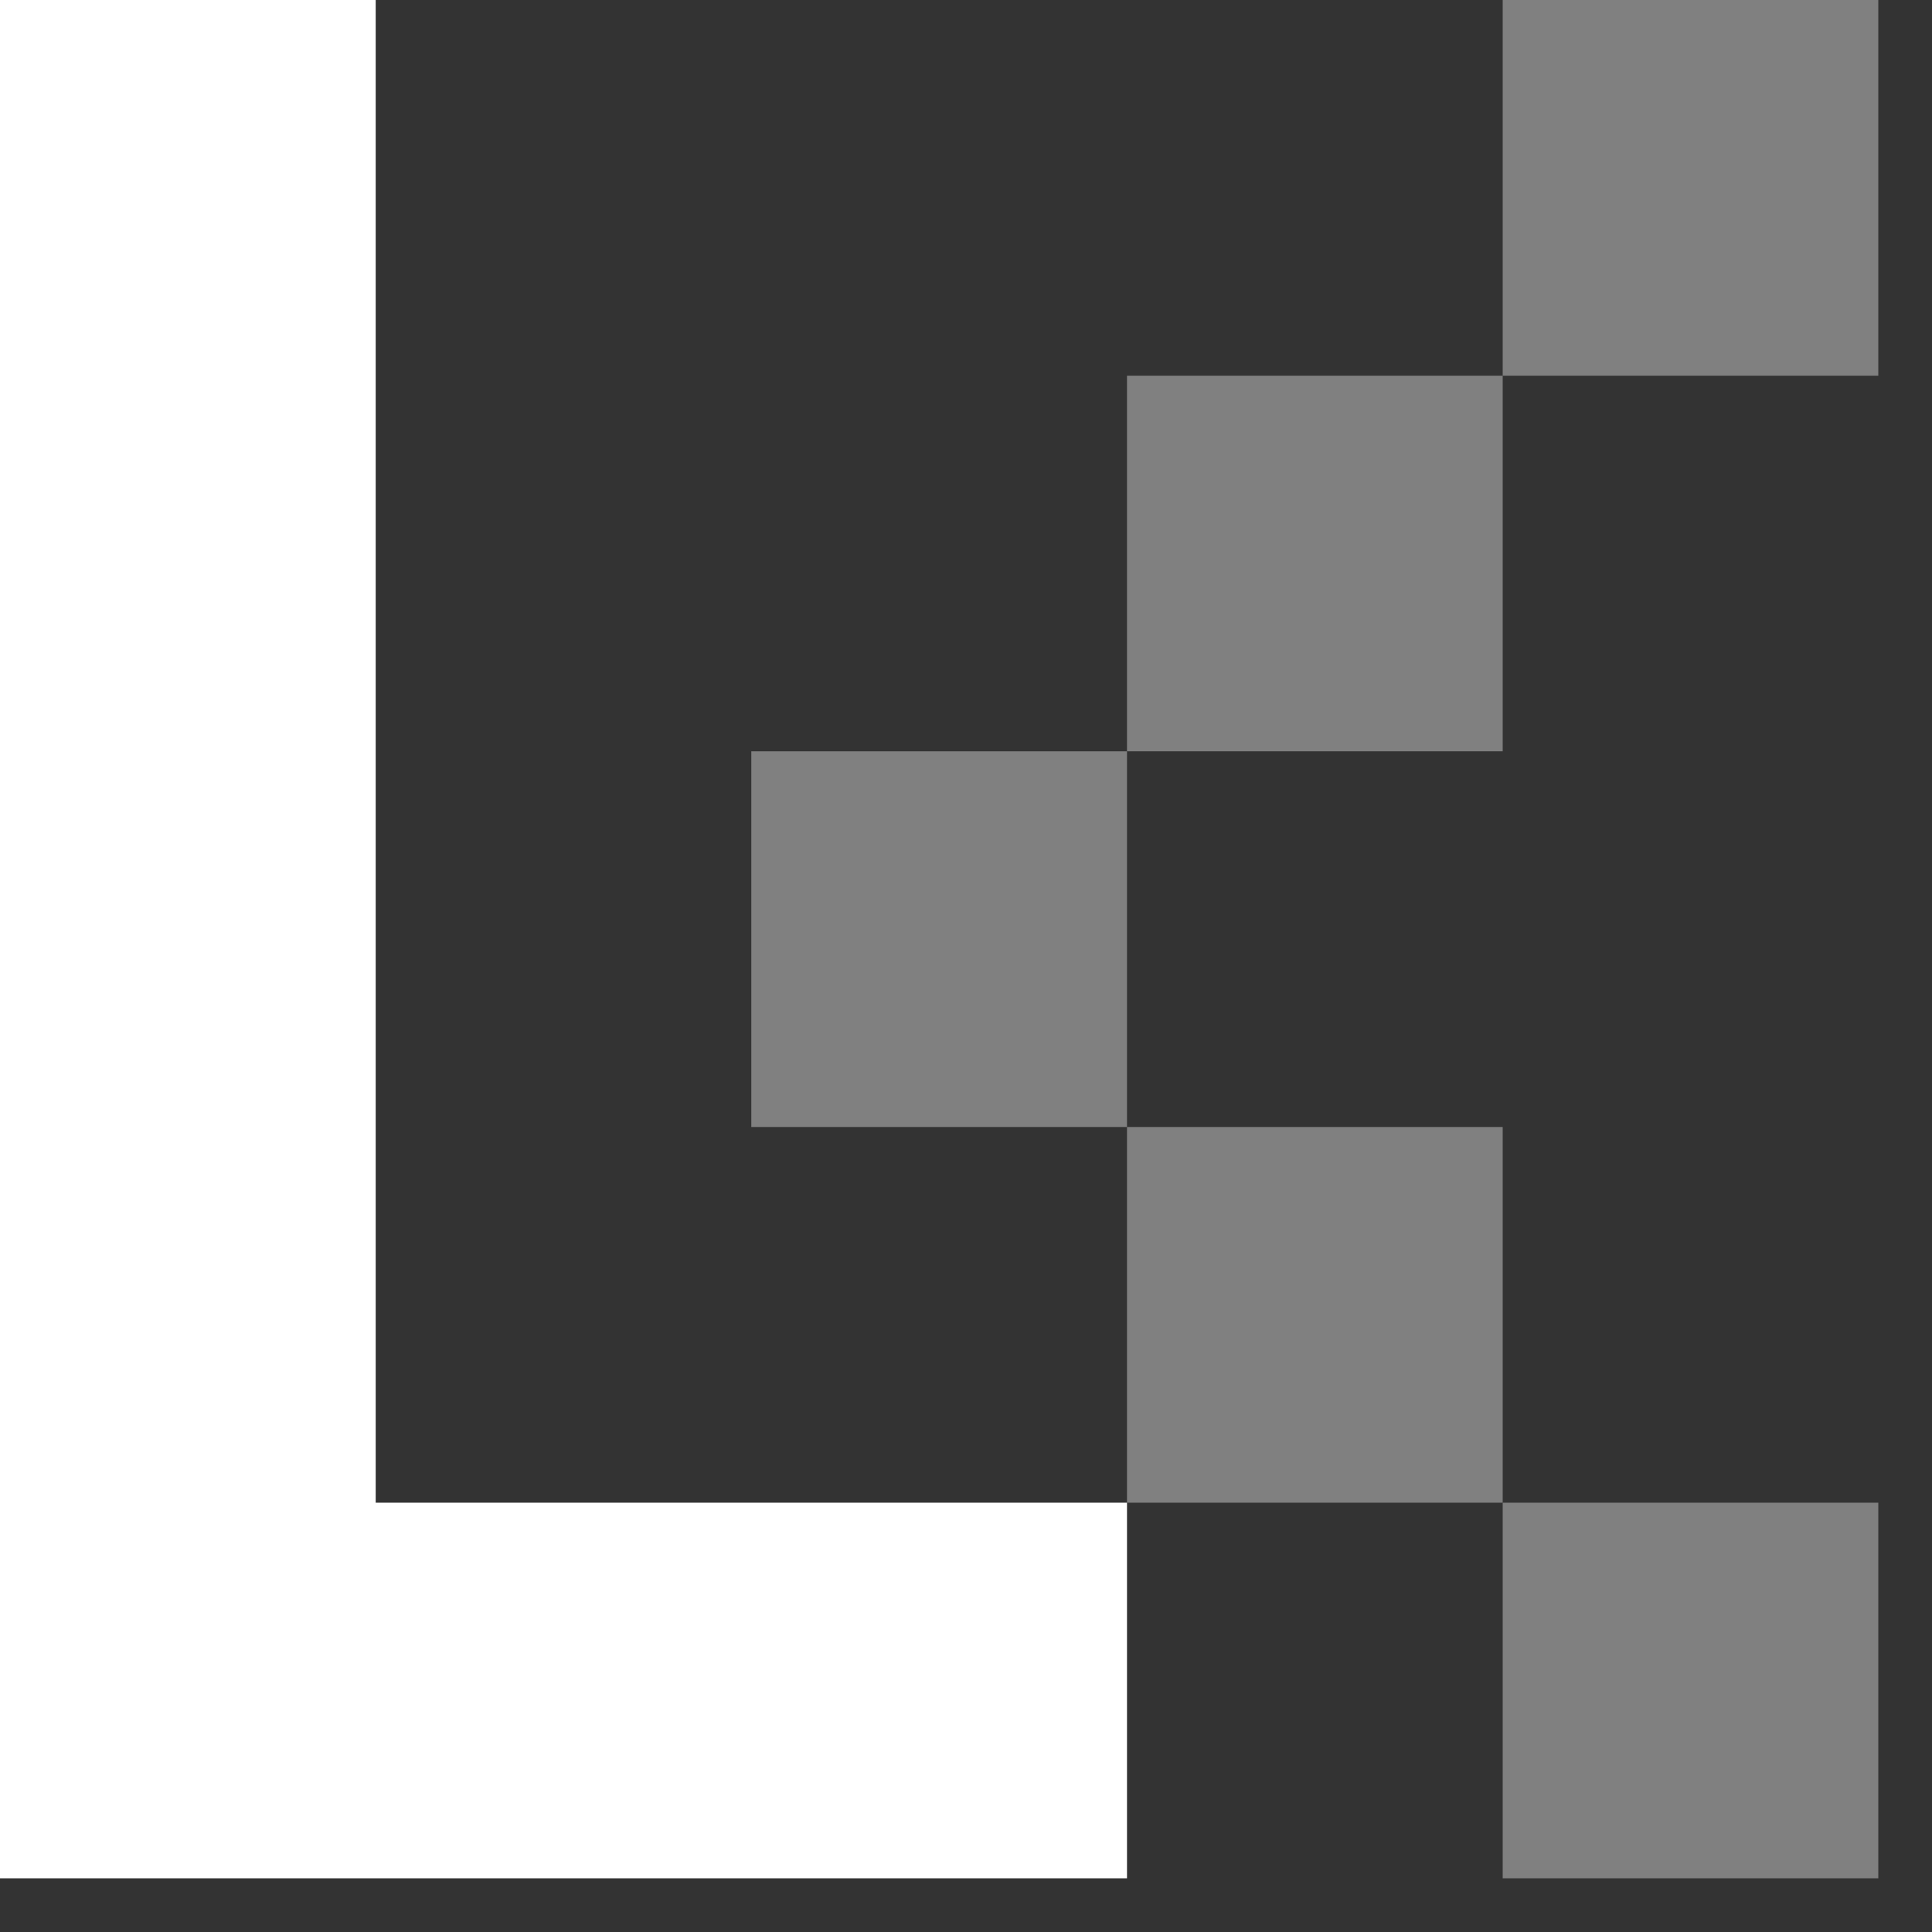 <?xml version="1.0" encoding="UTF-8"?>
<svg width="24" height="24" viewBox="0 0 24 24" fill="none" xmlns="http://www.w3.org/2000/svg">
  <rect x="0" y="0" width="24" height="24" fill="#333333" stroke="none"/>
  <path d="M14 9.333H9.333V14H14V9.333Z" fill="#808080"/>
  <path d="M18.667 4.667H14V9.333H18.667V4.667Z" fill="#808080"/>
  <path d="M18.667 14H14V18.667H18.667V14Z" fill="#808080"/>
  <path d="M23.333 0H18.667V4.667H23.333V0Z" fill="#808080"/>
  <path d="M23.333 18.667H18.667V23.333H23.333V18.667Z" fill="#808080"/>
  <path d="M4.667 18.667V14V9.333V4.667V0H0V4.667V9.333V14V18.667V23.333H4.667H9.333H14V18.667H9.333H4.667Z" fill="white"/>
</svg> 